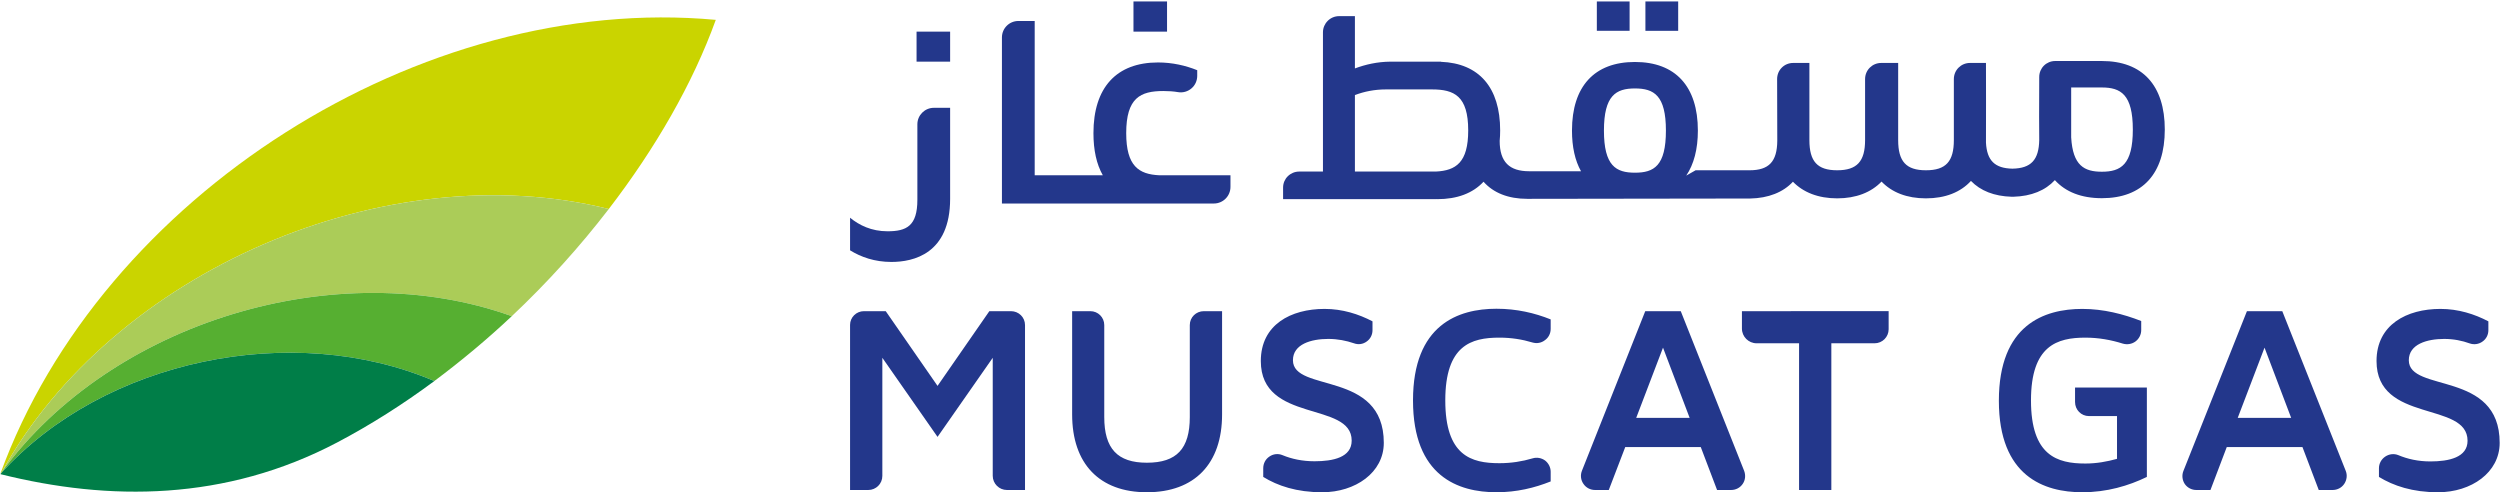 <svg version="1.2" xmlns="http://www.w3.org/2000/svg" viewBox="0 0 1549 305" width="1549" height="305"><style>.a{fill:#cad400}.b{fill:#abcc58}.c{fill:#56af31}.d{fill:#007e48}.e{fill:#23378b}</style><path class="a" d="m377.2 129.5c28.8-37.5 52-77.6 66.3-117.2-182.4-16.8-380.6 109-443.3 281.3 0.3-0.5 0.7-0.9 1-1.3 69-124.4 238-197.2 376-162.8z"/><path class="b" d="m1.2 292.3c67.9-92.9 207.6-135.3 315.9-96.4 21.9-20.6 42.1-43 60.1-66.4-138-34.4-307 38.4-376 162.8z"/><path class="c" d="m1.2 292.3q-0.4 0.5-0.7 1.1c63.8-70.7 180.9-94.8 268.6-57.3 16.6-12.4 32.7-25.8 48-40.2-108.3-38.9-248 3.5-315.9 96.4z"/><path class="d" d="m0.5 293.4q-0.1 0.2-0.2 0.4c67.3 16.8 139.4 16.8 208.7-19.7 20.5-10.8 40.7-23.6 60.1-38-87.7-37.5-204.8-13.4-268.6 57.3z"/><path fill-rule="evenodd" class="e" d="m588.7 19.6v18.6h-20.8v-18.6zm134.4-18.7v18.7h-20.8v-18.7zm316.7 0v18.2h-20.3v-18.2z"/><path fill-rule="evenodd" class="e" d="m989.4 0.9v18.2h20.3v-18.2zm-376.4 191.9l-32.1 46.3-32.1-46.3h-13.5c-4.7 0-8.6 3.8-8.6 8.5v102.3h11.3c4.8 0 8.7-3.9 8.7-8.7v-73.2l34.2 49 34.2-49v73.1c0 4.9 4 8.8 8.8 8.8h11.2v-102.2c0-4.8-3.9-8.6-8.7-8.6z"/><path fill-rule="evenodd" class="e" d="m757.2 192.8v64c0 30.5-17 48.2-46.6 48.2-29.4 0-46.3-17.7-46.3-48.2v-64h11.3c4.7 0 8.6 3.8 8.6 8.6v57c0 19.6 8.2 28.3 26.4 28.3 18.5 0 26.6-8.7 26.6-28.3v-57c0-4.8 3.9-8.6 8.7-8.6zm100.2 81.6c0 18.4-17.6 30.6-38.2 30.6-15.8 0-27.6-4-36.5-9.5v-5.4c0-2.9 1.4-5.6 3.8-7.2 2.4-1.7 5.5-2 8.1-0.9 5.8 2.4 12.4 3.8 19.9 3.8 11.5 0 23-2.4 23-12.8 0-24.6-56.3-10.6-56.3-49.3 0-22.6 18.7-32.3 39.5-32.3 11.1 0 21.1 3.2 29.7 7.7v5.5c0 2.8-1.3 5.4-3.6 7-2.3 1.7-5.2 2.1-7.9 1.1-4.7-1.6-10-2.7-15.9-2.7-10.5 0-21.9 3.2-21.9 13.2 0 20.3 56.3 6 56.3 51.2zm92.2 9.6c2.6-0.8 5.4-0.3 7.7 1.3 2.2 1.7 3.5 4.3 3.5 7v6c-10 4-21.1 6.7-33.6 6.7-23.6 0-51.7-9.8-51.7-56.9 0-47 28.1-56.8 51.7-56.8 12.5 0 23.6 2.6 33.6 6.6v5.9c0 2.8-1.3 5.4-3.6 7-2.2 1.7-5 2.2-7.7 1.4-6.3-1.9-13.1-3-20.5-3-17.4 0-33.5 4.7-33.5 38.9 0 34.3 16.1 38.9 33.5 38.9 7.4 0 14.2-1.1 20.6-3zm104.2-7h-46.8l-10.2 26.6h-8.5c-2.9 0-5.6-1.4-7.2-3.8-1.7-2.4-2-5.5-0.9-8.2l39.2-98.8h22l39.3 99c1 2.7 0.7 5.7-0.9 8-1.6 2.4-4.3 3.8-7.2 3.8h-8.7zm-6.9-18.1l-16.5-43.5-16.6 43.5z"/><path fill-rule="evenodd" class="e" d="m1079.3 192.8v10.8c0 5 4.1 9.1 9.1 9.1h26.3v90.9h20v-90.9h26.8c4.8 0 8.7-3.9 8.7-8.7v-11.2zm206.4 47.3v9c0 4.8 3.8 8.7 8.6 8.7h17.4v26.5c-6.1 1.7-12.6 2.9-19.6 2.9-17.4 0-33.7-4.8-33.7-39.1 0-34.1 16.3-38.9 33.7-38.9 8.2 0 15.9 1.4 23.2 3.7 2.7 0.8 5.6 0.3 7.8-1.3 2.3-1.7 3.6-4.3 3.6-7.1v-5.6c-11-4.3-23.4-7.5-36.5-7.5-23.6 0-51.7 9.8-51.7 56.9 0 46.9 28.1 56.7 51.7 56.7 15.2 0 28.7-4 40-9.5v-55.4zm151 63.5h8.6c2.9 0 5.6-1.4 7.2-3.8 1.6-2.4 2-5.4 0.9-8.1l-39.3-98.9h-21.9l-39.4 99.1c-1 2.6-0.7 5.6 0.9 8 1.6 2.3 4.3 3.7 7.1 3.7h8.8l10.1-26.6h46.9zm-50.2-44.7l16.6-43.5 16.5 43.5zm106-35.7c0-10 11.4-13.2 21.9-13.2 5.9 0 11.2 1.1 15.9 2.8 2.6 0.9 5.6 0.5 7.9-1.2 2.3-1.6 3.6-4.2 3.6-7v-5.5c-8.6-4.5-18.6-7.7-29.7-7.7-20.8 0-39.6 9.7-39.6 32.3 0 38.7 56.4 24.7 56.4 49.4 0 10.3-11.5 12.8-23 12.8-7.6 0-14.2-1.5-19.9-3.9-2.7-1.1-5.7-0.7-8.1 0.9-2.4 1.6-3.9 4.3-3.9 7.2v5.4c9 5.5 20.8 9.5 36.6 9.5 20.6 0 38.2-12.2 38.2-30.6 0-45.2-56.3-30.9-56.3-51.2zm-774.2-114.6c-12.7-0.6-20.5-5.7-20.5-26.1 0-21.9 8.8-26.1 23-26.1 3.2 0 6.3 0.2 9.2 0.7 2.9 0.5 6-0.4 8.2-2.3 2.3-1.9 3.6-4.8 3.6-7.8v-3.5c-7.2-2.9-15.4-4.8-24.3-4.8-25.8 0-40 15.6-40 43.8 0 10.5 1.9 19.2 5.8 26.1h-42.2v-95.6h-10.1c-5.6 0-10.2 4.5-10.2 10.2v102.9h131.3c5.7 0 10.3-4.6 10.3-10.3v-7.2z"/><path fill-rule="evenodd" class="e" d="m1341.3 80.3c0 27.4-13.9 42.5-39 42.5-12.7 0-22.5-3.9-29.1-11.2-5.9 6.4-14.6 10-25.7 10.3-0.2 0-0.4 0-0.6 0-0.2 0-0.3 0-0.5 0-10.8-0.3-19.3-3.7-25.2-9.8-6.4 7-15.9 10.8-27.9 10.8-11.8 0-21.1-3.7-27.5-10.4-6.4 6.7-15.8 10.4-27.5 10.4-11.7 0-21-3.7-27.4-10.3-6 6.5-15.2 10.2-26.5 10.4h0.4c0 0-138.1 0.2-138.5 0.2-11.8 0-21-3.7-27.1-10.6-6.6 7.1-16.3 10.8-28.7 10.8-0.1 0-0.2-0.1-0.3-0.1v0.1h-95.2v-7.2c0-5.5 4.5-9.9 10-9.9h14.7v-86.3c0-5.5 4.5-10 10-10h9.8v32.4c6.7-2.5 13.9-4.1 21.9-4.2 0 0 29.8 0 30.1 0h1.3v0.1c23.6 0.9 36.7 15.9 36.7 42.5 0 2.3-0.1 4.4-0.3 6.5 0 13.1 6.1 18.8 18.2 18.8h32.2c-3.7-6.6-5.6-15-5.6-25.2 0-27.4 13.9-42.5 39-42.5 25.1 0 39 15.1 39 42.5 0 11.6-2.5 20.9-7.2 27.9l5.8-3.3h33.4c12.1 0 17.1-5.4 17.2-18.3 0-0.7-0.1-24.3-0.1-38.2 0-2.7 1-5.2 2.9-7.1 1.9-1.9 4.4-2.9 7.1-2.9h10v47.8c0 13.2 4.9 18.7 17.2 18.7 12.3 0 17.3-5.5 17.3-18.7v-37.8c0-5.6 4.5-10 10-10h10.5v47.8c0 13.2 4.9 18.7 17.2 18.7 12.4 0 17.3-5.5 17.3-18.7v-37.8c0-5.6 4.5-10 10-10h9.9c0 0 0.1 48 0 49.4 0.6 11.1 5.5 15.9 16.4 16.1 11.5-0.2 16.4-5.4 16.6-17.8-0.1-0.8-0.1-24.9 0-39 0-5.5 4.4-9.9 9.9-9.9h28.9c25.1 0 39 15 39 42.5zm-431.6 0.5c0-21.3-8.6-25.4-22.5-25.4h-28.4c-7.1 0-13.5 1.3-19.3 3.5v47.4h50.1c12.5-0.6 20.1-5.6 20.1-25.5zm122.5 0.1c0-21.8-7.4-26.1-19.2-26.1-11.7 0-19.2 4.3-19.2 26.1 0 21.9 7.5 26.1 19.2 26.1 11.8 0 19.2-4.2 19.2-26.1zm289.3-0.6c0-21.8-7.5-26.1-19.2-26.1h-19v30.9c1 17.6 8.2 21.3 19 21.3 11.7 0 19.2-4.3 19.2-26.1zm-732.8-13.5v56.4c0 34.1-22.8 39.1-36.4 39.1-10.3 0-18.8-3-25.6-7.2v-20.2c5.6 4.6 13.2 8.4 23.2 8.4 11.7 0 18.5-3.2 18.5-19.5v-46.8c0-5.6 4.6-10.2 10.2-10.2z"/></svg>
